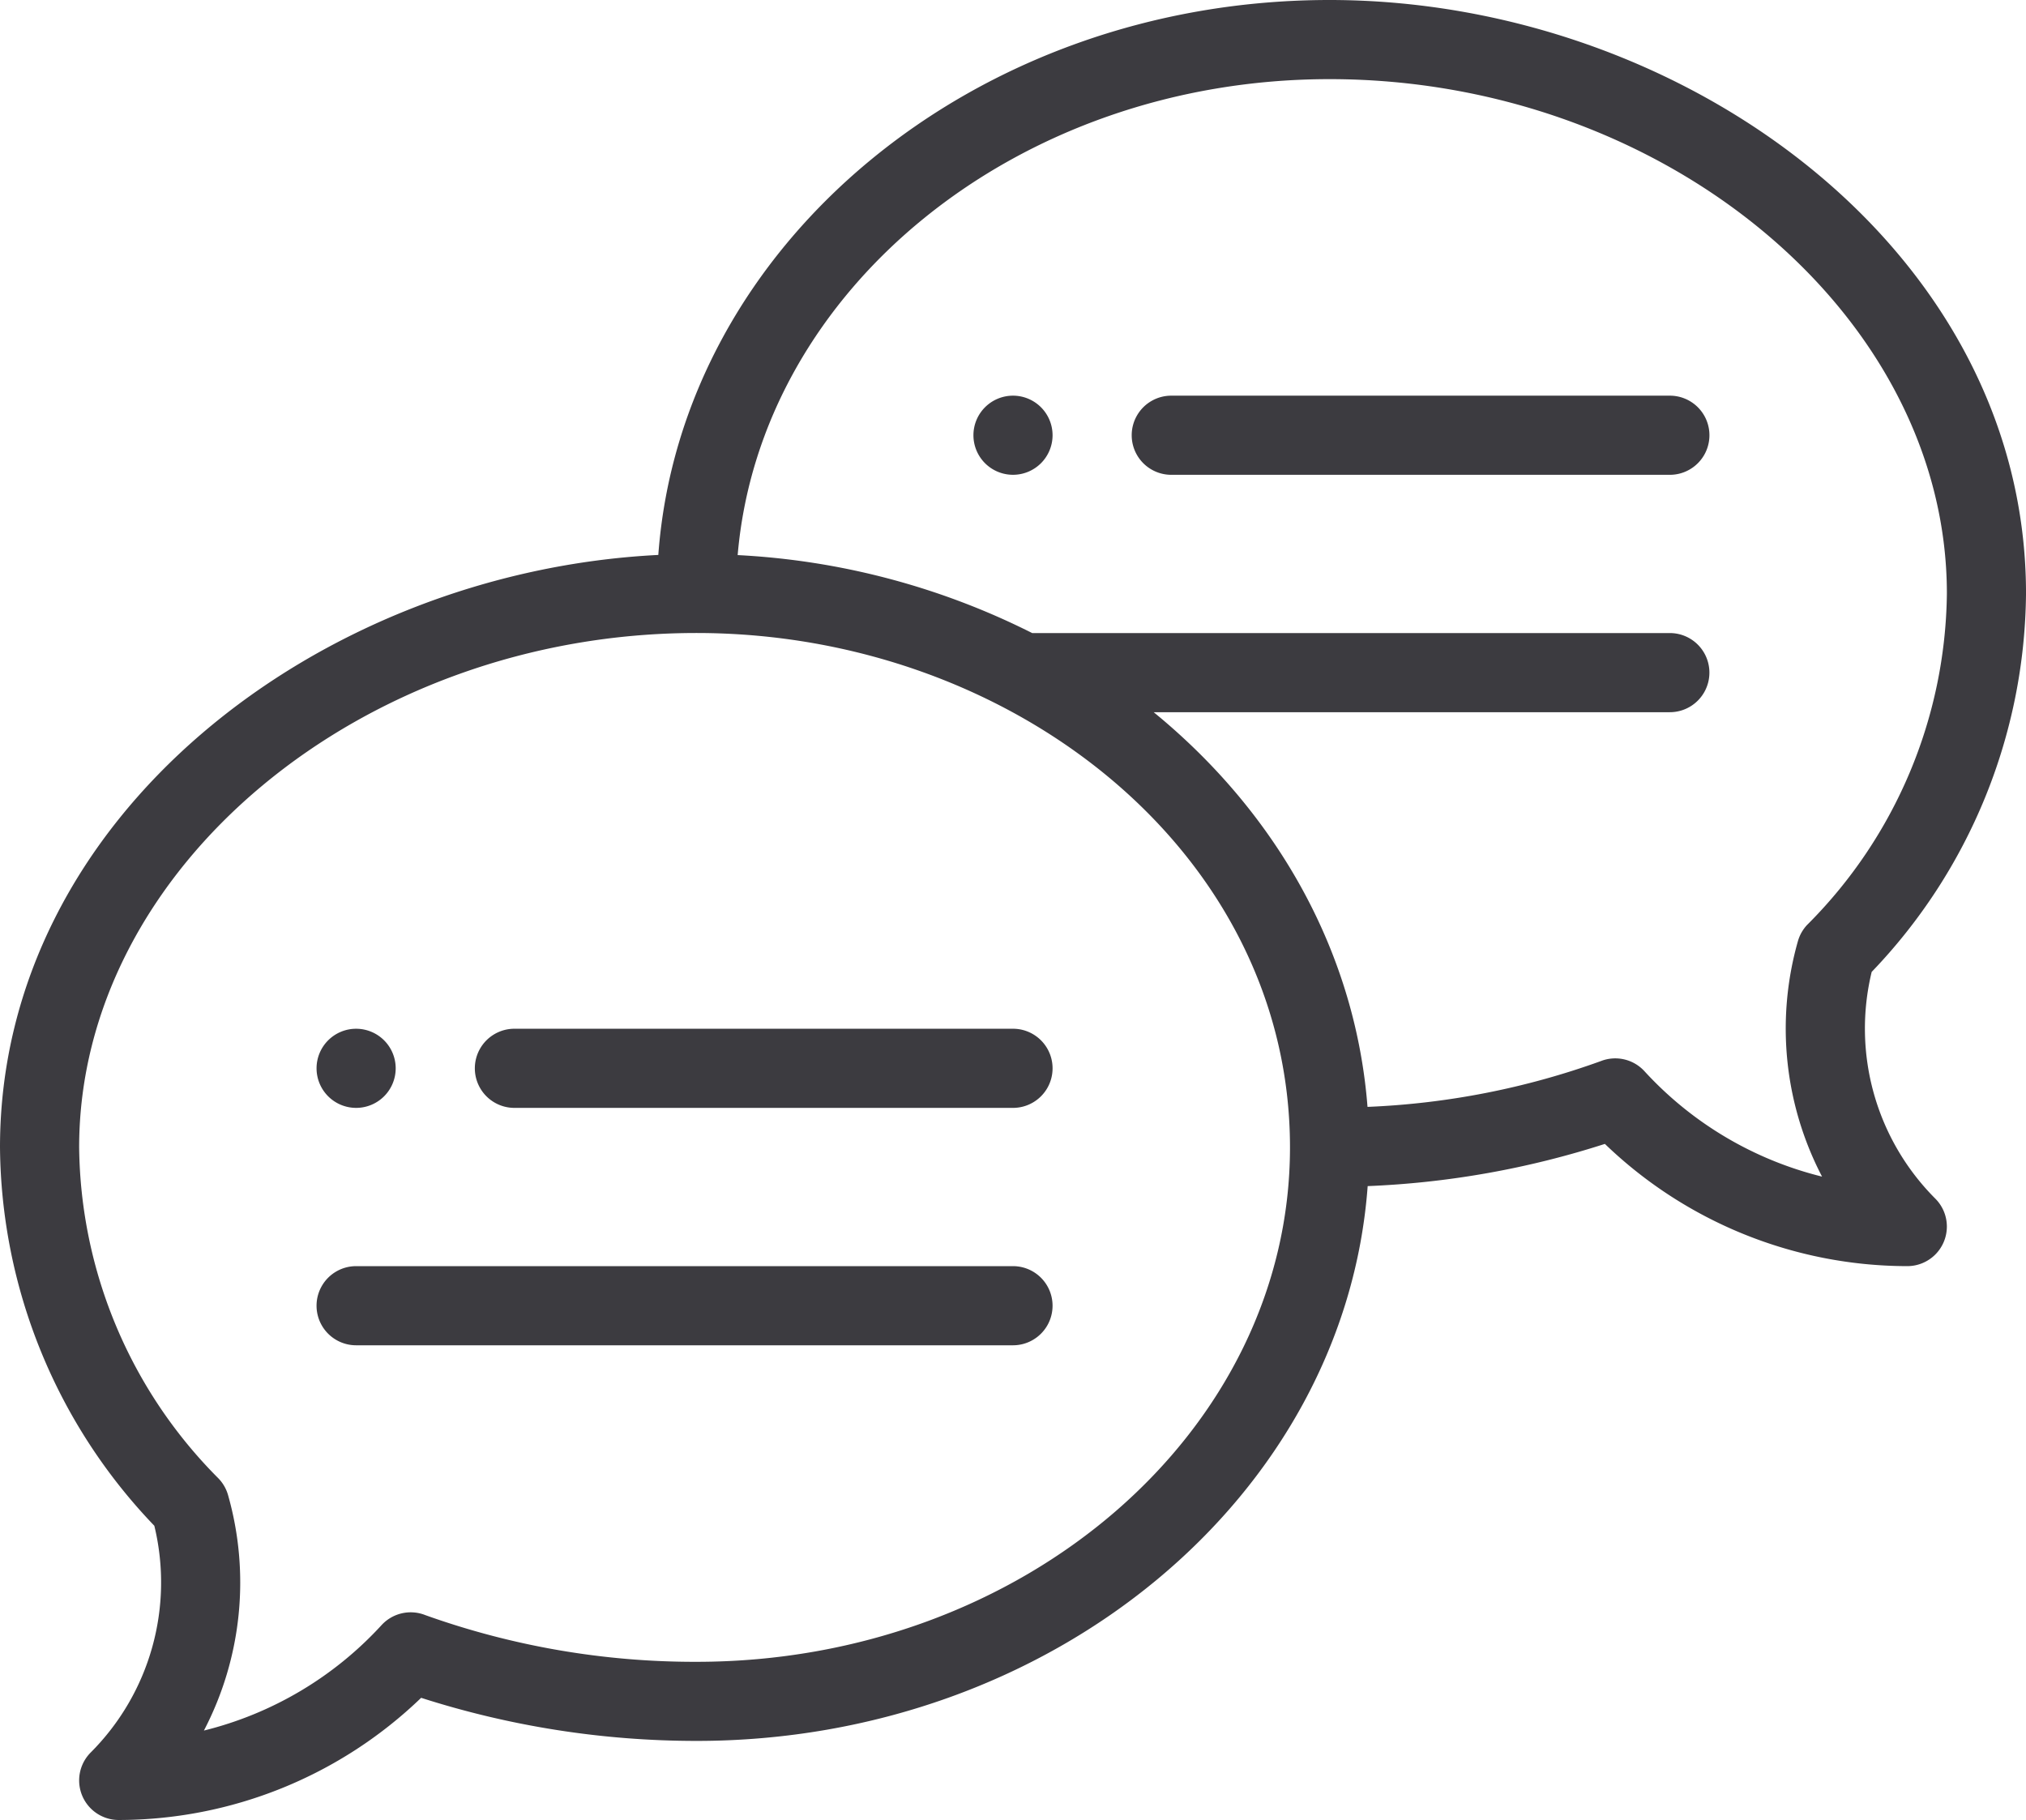 <svg id="speech-bubble" xmlns="http://www.w3.org/2000/svg" width="139.484" height="125.318" viewBox="0 0 139.484 125.318">
  <path id="Path_2649" data-name="Path 2649" d="M248.724,100a2.724,2.724,0,1,0,2.724,2.724A2.725,2.725,0,0,0,248.724,100Zm0,0" transform="translate(-178.982 -72.757)" fill="#3c3b40"/>
  <path id="Path_2650" data-name="Path 2650" d="M82.724,265.449A2.724,2.724,0,1,0,80,262.724,2.725,2.725,0,0,0,82.724,265.449Zm0,0" transform="translate(-58.206 -189.168)" fill="#3c3b40"/>
  <path id="Path_2651" data-name="Path 2651" d="M91.537,0C67.01,0,46.88,16.91,45.323,38.209,21.966,39.381,0,56.224,0,79a38.068,38.068,0,0,0,10.625,26.053,16.568,16.568,0,0,1-4.378,15.609,2.724,2.724,0,0,0,1.926,4.65A30.051,30.051,0,0,0,28.994,116.9a62.082,62.082,0,0,0,18.954,2.967c24.523,0,44.651-16.906,46.212-38.2a61.26,61.26,0,0,0,16.331-2.906,30.051,30.051,0,0,0,20.821,8.416,2.724,2.724,0,0,0,1.926-4.65,16.568,16.568,0,0,1-4.378-15.609,38.068,38.068,0,0,0,10.625-26.053C139.484,17.194,115.827,0,91.537,0ZM47.948,114.421a55.073,55.073,0,0,1-18.665-3.215,2.724,2.724,0,0,0-3.018.692,24.581,24.581,0,0,1-12.226,7.256A22.032,22.032,0,0,0,15.7,102.938a2.719,2.719,0,0,0-.666-1.151A32.739,32.739,0,0,1,5.449,79c0-19.2,19.462-35.416,42.5-35.416C69.7,43.589,88.812,58.716,88.812,79,88.812,98.534,70.481,114.421,47.948,114.421Zm76.5-50.774a2.732,2.732,0,0,0-.666,1.151,22.032,22.032,0,0,0,1.661,16.215,24.574,24.574,0,0,1-12.226-7.256,2.726,2.726,0,0,0-3.018-.692,53.667,53.667,0,0,1-16.05,3.147c-.8-10.3-5.935-19.985-14.721-27.175h35.535a2.724,2.724,0,0,0,0-5.449h-43.9A50.809,50.809,0,0,0,50.786,38.22c1.565-18.3,19.245-32.771,40.751-32.771,23.037,0,42.5,16.218,42.5,35.416A32.738,32.738,0,0,1,124.451,63.647Zm0,0" fill="#3c3b40"/>
  <path id="Path_2652" data-name="Path 2652" d="M157.051,260H122.724a2.724,2.724,0,1,0,0,5.449h34.326a2.724,2.724,0,0,0,0-5.449Zm0,0" transform="translate(-87.308 -189.168)" fill="#3c3b40"/>
  <path id="Path_2653" data-name="Path 2653" d="M127.948,320H82.724a2.724,2.724,0,0,0,0,5.449h45.223a2.724,2.724,0,1,0,0-5.449Zm0,0" transform="translate(-58.206 -232.822)" fill="#3c3b40"/>
  <path id="Path_2654" data-name="Path 2654" d="M323.051,100H288.724a2.724,2.724,0,1,0,0,5.449h34.326a2.724,2.724,0,1,0,0-5.449Zm0,0" transform="translate(-208.085 -72.757)" fill="#3c3b40"/>
</svg>

